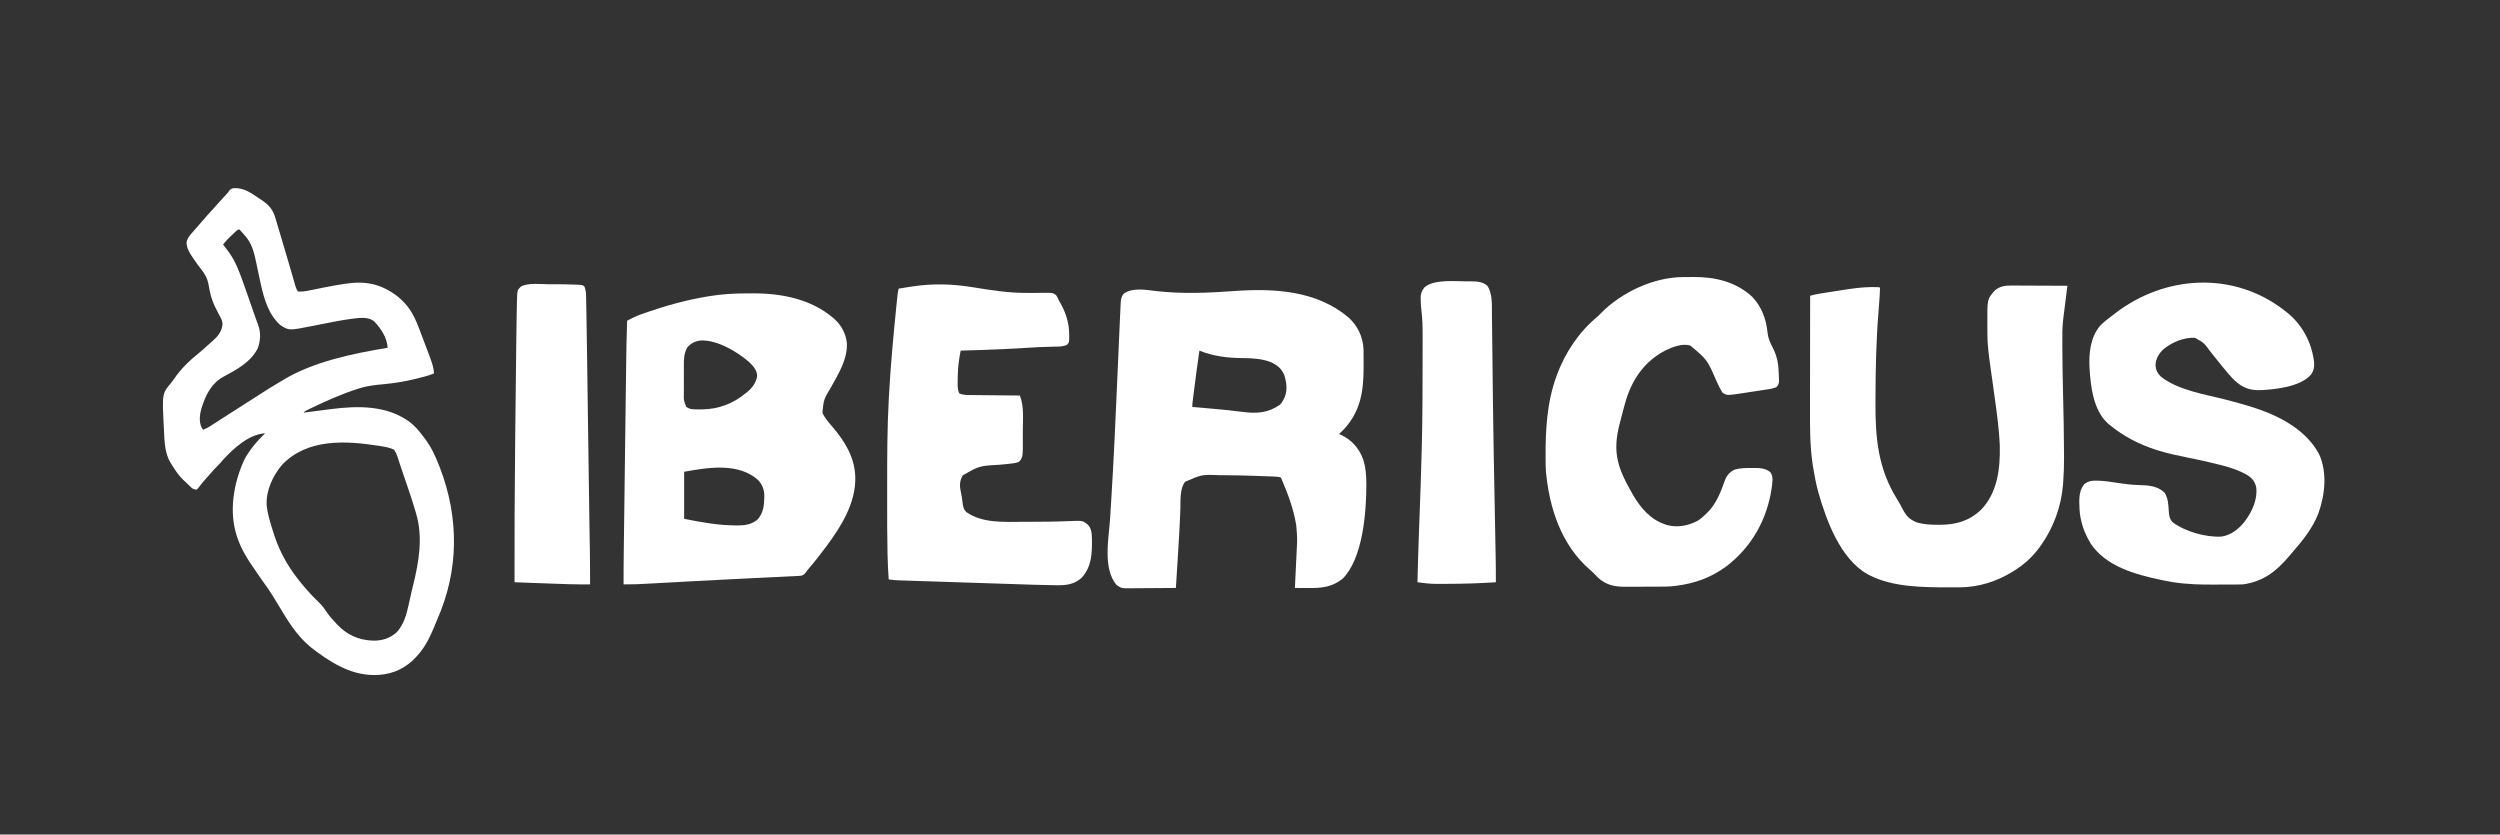 <?xml version="1.0" encoding="UTF-8"?>
<svg version="1.1" xmlns="http://www.w3.org/2000/svg" width="3508" height="1171">
<rect width="100%" height="100%" fill="#333333" stroke="none"/>
<path d="M0 0 C36.113 4.122 72.511 2.633 108.688 0 C164.668 -4.065 224.787 -1.123 269.953 37.09 C282.861 49.035 290.203 64.316 290.911 81.91 C291.041 87.136 291.046 92.36 291.016 97.587 C291 100.83 291.016 104.072 291.035 107.314 C291.068 142.148 286.108 171.125 260.938 196.438 C259.508 197.821 258.073 199.199 256.625 200.562 C257.75 201.056 257.75 201.056 258.898 201.559 C274.504 208.811 284.661 220.469 290.625 236.562 C294.008 247.809 294.865 258.62 294.875 270.312 C294.876 271.018 294.876 271.723 294.877 272.45 C294.82 310.264 290.078 375.11 261.625 403.562 C246.526 415.825 231.162 416.876 212.5 416.688 C210.763 416.677 209.026 416.668 207.289 416.66 C203.068 416.638 198.846 416.604 194.625 416.562 C194.663 415.792 194.7 415.021 194.739 414.227 C195.095 406.903 195.449 399.579 195.798 392.254 C195.978 388.49 196.159 384.726 196.343 380.962 C196.521 377.319 196.696 373.675 196.868 370.03 C196.934 368.652 197.001 367.274 197.069 365.895 C198.071 347.531 198.071 347.531 196.562 329.25 C196.432 328.418 196.301 327.586 196.166 326.729 C192.557 305.495 185.078 285.292 176.625 265.562 C176.329 264.807 176.033 264.051 175.728 263.273 C174.779 261.411 174.779 261.411 172.868 260.974 C170.433 260.527 168.108 260.36 165.633 260.265 C164.634 260.225 163.634 260.185 162.604 260.144 C161.521 260.106 160.437 260.067 159.32 260.027 C157.617 259.963 157.617 259.963 155.88 259.897 C152.17 259.759 148.46 259.628 144.75 259.5 C143.49 259.455 142.23 259.411 140.932 259.365 C124.997 258.809 109.071 258.367 93.125 258.375 C92.383 258.374 91.642 258.373 90.878 258.373 C64.123 257.27 64.123 257.27 40.625 267.562 C32.84 277.166 34.297 293.875 33.905 305.657 C33.075 330.11 31.531 354.521 30 378.938 C29.942 379.868 29.884 380.798 29.824 381.756 C29.097 393.359 28.365 404.961 27.625 416.562 C17.984 416.655 8.344 416.726 -1.297 416.77 C-5.774 416.791 -10.251 416.819 -14.728 416.864 C-19.053 416.908 -23.377 416.932 -27.702 416.942 C-29.348 416.949 -30.994 416.964 -32.639 416.985 C-48.723 417.189 -48.723 417.189 -55.375 412.562 C-75.724 389.693 -66.154 344.948 -64.532 317.142 C-64.462 315.942 -64.391 314.741 -64.319 313.504 C-64.243 312.209 -64.167 310.914 -64.089 309.579 C-63.645 302.034 -63.187 294.49 -62.715 286.946 C-59.57 236.694 -57.333 186.406 -55.135 136.104 C-54.484 121.209 -53.826 106.314 -53.168 91.419 C-53.094 89.764 -53.094 89.764 -53.02 88.075 C-52.922 85.874 -52.825 83.673 -52.728 81.472 C-52.447 75.123 -52.168 68.773 -51.891 62.424 C-51.719 58.492 -51.546 54.56 -51.373 50.628 C-51.293 48.827 -51.215 47.027 -51.137 45.226 C-50.929 40.435 -50.714 35.645 -50.485 30.855 C-50.41 29.291 -50.337 27.727 -50.265 26.163 C-50.156 23.827 -50.038 21.492 -49.918 19.157 C-49.887 18.46 -49.855 17.764 -49.823 17.047 C-49.544 11.932 -48.988 7.393 -45.375 3.562 C-33.091 -5.29 -14.002 -1.633 0 0 Z M60.625 83.562 C57.876 102.899 55.238 122.245 52.812 141.625 C52.702 142.505 52.591 143.385 52.477 144.292 C52.163 146.789 51.853 149.287 51.543 151.785 C51.449 152.53 51.356 153.276 51.26 154.044 C50.908 156.907 50.625 159.674 50.625 162.562 C51.261 162.618 51.896 162.674 52.552 162.732 C59.303 163.328 66.054 163.929 72.805 164.534 C75.309 164.757 77.812 164.98 80.316 165.2 C94.15 166.419 107.947 167.725 121.71 169.599 C140.706 172.135 157.092 171.01 173.238 159.738 C175.963 157.254 177.274 154.998 178.875 151.688 C179.625 150.175 179.625 150.175 180.391 148.633 C184.467 138.494 182.877 127.713 179.625 117.562 C175.551 108.057 169.285 103.514 160.062 99.375 C148.089 95.043 135.831 94.167 123.231 94.081 C101.256 93.9 81.171 91.846 60.625 83.562 Z " fill="#FFFFFF" transform="translate(1622.375,408.438)"/>
<path d="M0 0 C13.5 -0.307 22.977 6.65 33.81 14.014 C35.243 14.951 36.676 15.888 38.111 16.823 C48.341 23.693 53.855 30.256 57.267 42.12 C57.702 43.556 57.702 43.556 58.145 45.022 C59.048 48.015 59.929 51.014 60.81 54.014 C61.366 55.858 61.923 57.701 62.483 59.544 C63.884 64.166 65.265 68.794 66.637 73.424 C67.524 76.417 68.414 79.41 69.305 82.402 C72.341 92.616 75.348 102.838 78.314 113.073 C78.729 114.502 78.729 114.502 79.152 115.96 C80.468 120.491 81.778 125.023 83.078 129.558 C83.546 131.174 84.014 132.789 84.482 134.405 C84.689 135.137 84.897 135.869 85.111 136.623 C86.045 139.828 86.941 142.21 88.81 145.014 C94.641 145.484 99.953 144.6 105.646 143.405 C106.889 143.154 106.889 143.154 108.158 142.899 C109.924 142.543 111.689 142.184 113.453 141.823 C118.058 140.881 122.668 139.968 127.279 139.057 C128.643 138.788 128.643 138.788 130.034 138.513 C137.562 137.038 145.101 135.728 152.685 134.577 C153.673 134.426 154.661 134.274 155.678 134.119 C184.001 129.957 204.77 134.171 227.958 151.346 C243.388 163.685 250.877 176.277 257.872 194.389 C258.523 196.059 259.175 197.73 259.826 199.4 C264.095 210.39 268.27 221.417 272.327 232.487 C272.893 234.032 273.463 235.576 274.035 237.118 C276.841 244.701 279.462 251.849 279.81 260.014 C272.251 263.119 264.411 265.053 256.497 267.014 C255.78 267.192 255.063 267.37 254.325 267.554 C239.432 271.234 224.898 273.651 209.625 275.076 C197.687 276.193 186.256 277.277 174.81 281.014 C174.007 281.268 173.205 281.521 172.378 281.782 C150.794 288.667 130.109 297.894 109.685 307.639 C108.084 308.402 108.084 308.402 106.451 309.181 C105.474 309.655 104.496 310.128 103.49 310.616 C102.201 311.24 102.201 311.24 100.887 311.876 C98.676 312.961 98.676 312.961 96.81 315.014 C97.656 314.905 97.656 314.905 98.52 314.793 C104.442 314.028 110.364 313.266 116.286 312.506 C118.491 312.222 120.695 311.938 122.899 311.653 C126.084 311.242 129.269 310.833 132.454 310.424 C133.426 310.298 134.397 310.172 135.398 310.042 C173.298 305.203 213.852 304.648 245.7 328.147 C252.444 333.403 257.67 339.21 262.81 346.014 C263.717 347.172 264.625 348.33 265.532 349.487 C272.211 358.137 277.416 367.015 281.81 377.014 C282.25 378.008 282.25 378.008 282.698 379.021 C312.899 448.588 316.828 522.576 289.342 593.177 C286.369 600.664 283.269 608.098 280.122 615.514 C279.81 616.253 279.499 616.992 279.177 617.754 C274.136 629.647 268.624 641.103 260.435 651.202 C259.728 652.081 259.728 652.081 259.007 652.978 C246.462 668.367 230.72 678.814 210.81 682.014 C210.13 682.125 209.451 682.236 208.751 682.35 C173.07 687.195 143.638 671.374 115.81 651.014 C115.175 650.559 114.541 650.104 113.887 649.635 C92.39 634.208 78.816 614.264 65.513 591.78 C57.836 578.804 50.11 566.045 41.17 553.887 C38.797 550.62 36.525 547.285 34.247 543.952 C33.345 542.633 32.443 541.314 31.54 539.995 C31.093 539.342 30.647 538.688 30.186 538.016 C28.775 535.963 27.35 533.919 25.923 531.877 C17.272 519.478 9.989 507.271 4.81 493.014 C4.428 491.989 4.047 490.965 3.654 489.909 C-8.361 454.73 -1.717 415.025 13.24 381.842 C20.223 368.191 31.75 354.587 42.81 344.014 C19.785 345.5 -1.201 364.994 -16.257 381.245 C-17.386 382.55 -18.506 383.864 -19.616 385.186 C-21.229 387.059 -22.926 388.785 -24.69 390.514 C-27.726 393.503 -30.535 396.631 -33.315 399.858 C-35.364 402.214 -37.462 404.519 -39.565 406.827 C-43.681 411.351 -47.446 416.092 -51.147 420.959 C-51.821 421.638 -52.496 422.316 -53.19 423.014 C-58.097 423.014 -59.568 421.296 -62.878 418.077 C-63.672 417.32 -63.672 417.32 -64.483 416.548 C-65.557 415.521 -66.628 414.49 -67.695 413.454 C-68.982 412.215 -70.3 411.008 -71.624 409.807 C-78.465 403.429 -83.296 395.911 -88.19 388.014 C-88.804 387.051 -89.417 386.088 -90.05 385.096 C-98.029 371.724 -98.385 355.46 -99.084 340.269 C-99.16 338.665 -99.24 337.062 -99.323 335.458 C-101.761 288.255 -101.761 288.255 -88.707 272.811 C-87.317 271.164 -86.112 269.501 -84.928 267.702 C-75.652 253.853 -62.856 241.515 -49.85 231.167 C-46.291 228.286 -42.917 225.223 -39.534 222.139 C-37.383 220.189 -35.202 218.284 -33.003 216.389 C-24.59 208.996 -17.825 202.37 -16.936 190.674 C-17.225 186.513 -18.286 184.113 -20.253 180.452 C-20.895 179.225 -21.537 177.999 -22.178 176.772 C-22.848 175.519 -23.519 174.266 -24.19 173.014 C-29.435 163.126 -33.038 154.15 -35.112 143.167 C-35.28 142.289 -35.448 141.412 -35.621 140.509 C-35.95 138.765 -36.267 137.018 -36.57 135.27 C-38.142 126.777 -41.381 120.669 -46.815 113.952 C-50.605 109.164 -54.169 104.276 -57.565 99.202 C-57.969 98.604 -58.374 98.007 -58.79 97.391 C-62.518 91.763 -66.459 85.792 -67.19 78.952 C-67.293 78.177 -67.396 77.402 -67.503 76.604 C-66.727 70.177 -61.837 65.125 -57.69 60.452 C-56.617 59.223 -55.544 57.994 -54.471 56.764 C-53.926 56.143 -53.381 55.522 -52.819 54.881 C-51.251 53.084 -49.701 51.272 -48.159 49.452 C-42.219 42.443 -36.12 35.62 -29.858 28.897 C-27.215 26.041 -24.654 23.131 -22.112 20.186 C-18.93 16.59 -15.646 13.086 -12.364 9.581 C-9.329 6.328 -9.329 6.328 -6.788 2.69 C-4.74 0.542 -2.907 0.248 0 0 Z M1.29 61.084 C0.597 61.734 -0.095 62.384 -0.809 63.053 C-1.895 64.086 -1.895 64.086 -3.003 65.139 C-3.715 65.804 -4.427 66.469 -5.161 67.155 C-9.141 70.911 -12.79 74.725 -16.19 79.014 C-15.838 79.476 -15.486 79.937 -15.124 80.413 C-13.466 82.603 -11.828 84.808 -10.19 87.014 C-9.361 88.101 -9.361 88.101 -8.514 89.209 C1.87 103.294 7.477 119.546 13.247 135.889 C13.996 137.987 14.746 140.084 15.496 142.181 C20.397 155.905 25.224 169.654 29.914 183.451 C30.892 186.249 31.937 189.018 32.982 191.792 C36.912 202.578 36.466 213.16 32.81 224.014 C23.501 243.663 3.084 254.541 -15.208 264.424 C-33.353 274.348 -40.903 290.916 -46.846 310.135 C-49.058 318.281 -50.084 328.205 -46.19 335.952 C-45.2 337.468 -45.2 337.468 -44.19 339.014 C-40.79 337.743 -37.818 336.283 -34.768 334.319 C-33.497 333.505 -33.497 333.505 -32.201 332.675 C-31.29 332.086 -30.379 331.496 -29.44 330.889 C-28.476 330.27 -27.511 329.651 -26.518 329.014 C-24.458 327.692 -22.4 326.368 -20.343 325.043 C-16.228 322.395 -12.104 319.759 -7.981 317.123 C-0.556 312.376 6.863 307.621 14.282 302.866 C52.42 278.428 52.42 278.428 64.906 271.134 C66.203 270.371 67.496 269.599 68.784 268.82 C111.033 243.319 166.512 231.996 214.81 224.014 C213.87 209.671 205.706 197.626 196.173 187.229 C190.302 182.157 181.777 181.692 174.342 182.174 C171.552 182.459 168.774 182.798 165.993 183.163 C164.434 183.363 164.434 183.363 162.844 183.567 C150.402 185.238 138.115 187.683 125.81 190.139 C122.345 190.825 118.879 191.508 115.413 192.188 C113.284 192.606 111.156 193.028 109.029 193.453 C76.383 199.909 76.383 199.909 64.771 192.616 C61.254 189.743 58.474 186.688 55.81 183.014 C55.225 182.223 54.639 181.431 54.036 180.616 C41.988 163.095 37.957 140.134 33.54 119.678 C33.345 118.776 33.15 117.873 32.949 116.943 C31.978 112.438 31.024 107.93 30.094 103.417 C27.254 89.847 24.244 77.627 14.81 67.014 C14.098 66.172 13.387 65.331 12.654 64.463 C9.827 61.149 9.827 61.149 6.81 58.014 C4.011 58.014 3.311 59.185 1.29 61.084 Z M66.81 388.014 C53.573 403.566 43.807 424.549 44.997 445.28 C46.17 456.563 49.467 467.217 52.81 478.014 C53.069 478.878 53.328 479.743 53.595 480.633 C59.917 501.649 69.134 521.084 81.81 539.014 C82.559 540.076 83.308 541.139 84.079 542.233 C94.558 556.582 106.635 570.254 119.497 582.514 C123.404 586.35 126.41 590.602 129.431 595.134 C133.087 600.567 137.29 605.293 141.81 610.014 C142.359 610.615 142.908 611.216 143.474 611.834 C157.721 626.924 173.71 634.197 194.333 634.971 C206.95 635.218 218.053 631.667 227.56 623.139 C237.578 612.013 241.376 597.913 244.435 583.639 C244.812 581.951 245.19 580.263 245.571 578.575 C246.32 575.24 247.06 571.903 247.793 568.563 C248.649 564.692 249.573 560.841 250.536 556.995 C258.746 524.045 264.379 490.185 254.81 457.014 C254.515 455.99 254.515 455.99 254.214 454.945 C250.325 441.518 245.932 428.289 241.372 415.077 C240.418 412.301 239.465 409.525 238.512 406.749 C237.883 404.918 237.254 403.088 236.623 401.257 C235.008 396.561 233.423 391.857 231.884 387.135 C231.571 386.181 231.259 385.227 230.937 384.244 C230.345 382.431 229.759 380.615 229.178 378.798 C227.156 372.589 227.156 372.589 223.81 367.014 C217.82 364.142 211.649 363.053 205.122 362.014 C204.084 361.848 203.046 361.681 201.976 361.509 C155.634 354.327 102.315 351.146 66.81 388.014 Z " fill="#FFFFFF" transform="translate(329.19,263.986)"/>
<path d="M0 0 C3.192 0.003 6.382 -0.02 9.574 -0.046 C49.089 -0.168 90.61 8.07 121.392 34.316 C122.077 34.898 122.761 35.481 123.467 36.081 C133.201 45.094 139.405 56.76 140.767 69.945 C141.537 93 128.962 112.687 118.205 132.179 C108.29 148.739 108.29 148.739 106.392 167.316 C109.693 175.284 115.901 181.792 121.392 188.316 C137.81 207.884 150.99 229.03 152.392 255.316 C152.454 256.352 152.454 256.352 152.517 257.409 C153.592 293.411 133.101 326.526 112.392 354.316 C111.764 355.16 111.135 356.005 110.488 356.876 C102.446 367.645 94.222 378.18 85.392 388.316 C85.002 388.895 84.612 389.475 84.211 390.072 C82.175 392.91 80.541 394.941 77.155 396.045 C74.399 396.415 71.702 396.57 68.922 396.658 C67.87 396.717 66.818 396.777 65.734 396.839 C62.217 397.031 58.7 397.175 55.181 397.32 C52.669 397.447 50.157 397.578 47.645 397.712 C42.255 397.992 36.866 398.252 31.474 398.494 C23.7 398.842 15.927 399.227 8.155 399.623 C-1.306 400.104 -10.768 400.578 -20.23 401.032 C-20.962 401.067 -21.694 401.102 -22.448 401.138 C-23.179 401.173 -23.911 401.208 -24.665 401.245 C-42.913 402.12 -61.155 403.082 -79.397 404.089 C-81.996 404.232 -84.595 404.375 -87.194 404.518 C-92.225 404.795 -97.256 405.072 -102.287 405.35 C-112.857 405.932 -123.427 406.514 -133.998 407.079 C-136.073 407.19 -138.147 407.303 -140.221 407.417 C-151.034 408.013 -161.776 408.456 -172.608 408.316 C-172.663 391.545 -172.502 374.781 -172.284 358.012 C-172.236 354.286 -172.19 350.56 -172.143 346.835 C-172.052 339.564 -171.959 332.292 -171.865 325.021 C-171.789 319.094 -171.713 313.167 -171.638 307.24 C-171.423 290.348 -171.207 273.455 -170.989 256.563 C-170.977 255.656 -170.966 254.749 -170.954 253.815 C-170.936 252.453 -170.936 252.453 -170.918 251.064 C-170.729 236.388 -170.543 221.713 -170.358 207.038 C-170.166 191.882 -169.973 176.727 -169.778 161.571 C-169.669 153.098 -169.56 144.625 -169.454 136.151 C-168.595 67.685 -168.595 67.685 -167.608 38.316 C-165.682 37.345 -163.755 36.376 -161.828 35.408 C-160.755 34.868 -159.682 34.328 -158.576 33.772 C-155.509 32.267 -152.443 30.97 -149.225 29.823 C-148.134 29.433 -147.044 29.042 -145.921 28.639 C-144.786 28.244 -143.652 27.848 -142.483 27.441 C-141.267 27.014 -140.051 26.587 -138.799 26.146 C-111.684 16.713 -84.303 9.302 -55.983 4.503 C-54.836 4.308 -53.689 4.113 -52.507 3.913 C-35.008 1.093 -17.716 -0.036 0 0 Z M-83.17 75.827 C-88.025 84.231 -88.054 92.662 -88.006 102.167 C-88.008 103.595 -88.011 105.023 -88.015 106.45 C-88.019 109.427 -88.013 112.404 -87.999 115.381 C-87.982 119.182 -87.992 122.982 -88.009 126.782 C-88.02 129.725 -88.017 132.667 -88.009 135.61 C-88.007 137.011 -88.01 138.412 -88.017 139.813 C-88.308 150.068 -88.308 150.068 -84.608 159.316 C-80.439 162.187 -76.982 162.706 -71.987 162.749 C-70.729 162.761 -69.471 162.773 -68.176 162.785 C-66.841 162.777 -65.505 162.766 -64.17 162.753 C-63.492 162.749 -62.814 162.744 -62.115 162.74 C-39.818 162.54 -18.844 154.725 -1.608 140.316 C-0.887 139.767 -0.166 139.217 0.576 138.652 C7.691 132.976 13.702 124.937 14.83 115.753 C14.653 107.677 9.063 101.652 3.517 96.316 C-13.576 81.558 -40.863 65.363 -63.994 66.011 C-71.995 66.944 -77.93 69.709 -83.17 75.827 Z M-87.608 250.316 C-87.608 272.096 -87.608 293.876 -87.608 316.316 C-70.367 319.771 -70.367 319.771 -53.045 322.503 C-51.892 322.668 -50.739 322.832 -49.551 323.001 C-38.186 324.592 -27.024 325.512 -15.545 325.566 C-14.439 325.586 -13.332 325.607 -12.192 325.628 C-2.186 325.675 7.581 324.035 15.392 317.316 C23.363 308.351 24.646 298.258 24.83 286.691 C24.852 285.808 24.875 284.925 24.898 284.016 C24.867 275.486 22.091 268.304 16.271 262.003 C-11.504 237.057 -54.221 244.245 -87.608 250.316 Z " fill="#FFFFFF" transform="translate(1047.608,411.684)"/>
<path d="M0 0 C0.771 0.593 0.771 0.593 1.558 1.198 C23.809 18.436 37.344 43.185 41 71 C41.726 78.025 40.882 84.023 36.664 89.844 C21.455 106.759 -11.969 110.212 -33.148 111.453 C-48.867 111.97 -58.883 108.467 -70.465 97.711 C-76.492 91.86 -81.774 85.563 -87 79 C-88.02 77.745 -89.043 76.491 -90.066 75.238 C-94.929 69.286 -99.77 63.324 -104.474 57.245 C-113.286 45.126 -113.286 45.126 -126 38 C-141.525 37.108 -158.914 44.472 -170.562 54.375 C-176.889 60.462 -181.009 67.369 -181.312 76.25 C-181.191 82.996 -178.556 87.789 -173.812 92.5 C-149.407 111.989 -110.703 117.474 -81.086 125.205 C-67.73 128.693 -54.459 132.332 -41.352 136.68 C-40.291 137.03 -39.23 137.381 -38.137 137.743 C-4.378 149.209 30.618 168.618 48 201 C59.846 226.612 56.544 258.102 47.23 284.154 C39.09 305.381 25.261 322.263 10.525 339.232 C8.979 341.025 7.45 342.83 5.926 344.641 C-11.914 365.794 -30.886 380.483 -59 384 C-61.299 384.096 -63.599 384.148 -65.9 384.161 C-66.551 384.166 -67.203 384.171 -67.875 384.176 C-70.017 384.191 -72.159 384.198 -74.301 384.203 C-75.045 384.206 -75.79 384.209 -76.557 384.212 C-80.516 384.227 -84.475 384.236 -88.434 384.24 C-91.653 384.245 -94.87 384.258 -98.089 384.281 C-117.597 384.418 -136.668 384.012 -156 381 C-156.762 380.882 -157.523 380.763 -158.308 380.641 C-162.584 379.955 -166.824 379.14 -171.062 378.25 C-172.304 377.994 -173.546 377.738 -174.826 377.474 C-210.017 370.025 -250.981 358.666 -272.207 326.949 C-278.797 316.109 -283.4 305.465 -286 293 C-286.224 291.98 -286.449 290.961 -286.68 289.91 C-287.965 283.068 -288.227 276.256 -288.312 269.312 C-288.33 268.445 -288.348 267.578 -288.366 266.685 C-288.357 258.163 -286.672 249.617 -281 243 C-275.611 239.292 -271.731 238.323 -265.25 238.438 C-264.368 238.443 -263.486 238.449 -262.577 238.455 C-252.751 238.711 -243.096 240.29 -233.4 241.792 C-223.806 243.278 -214.413 244.403 -204.688 244.625 C-191.71 244.941 -178.432 245.764 -168.625 255.312 C-163.694 263.468 -163.35 271.397 -162.828 280.688 C-162.404 286.908 -161.849 291.821 -157.52 296.652 C-139.817 309.98 -110.92 318.178 -88.875 316.938 C-75.248 314.915 -64.779 306.346 -56.293 295.898 C-46.021 282.033 -38.1 265.579 -40 248 C-41.725 240.22 -45.382 235.323 -52 231 C-63.382 224.268 -75.253 220.316 -88 217 C-89.532 216.6 -89.532 216.6 -91.095 216.193 C-106.284 212.287 -121.567 209.028 -136.938 205.938 C-150.784 203.149 -164.508 200.237 -178 196 C-178.834 195.739 -179.668 195.478 -180.527 195.209 C-204.641 187.52 -226.469 176.133 -246 160 C-246.674 159.453 -247.348 158.907 -248.043 158.344 C-268.734 139.783 -272.475 105.915 -274 80 C-275.032 59.909 -272.774 37.597 -259.562 21.625 C-254.517 16.171 -248.658 11.766 -242.739 7.312 C-241.157 6.119 -239.591 4.904 -238.027 3.688 C-168.198 -50.101 -71.638 -56.122 0 0 Z " fill="#FFFFFF" transform="translate(3206,436)"/>
<path d="M0 0 C0.86 -0 1.719 -0.001 2.605 -0.001 C5.413 0.001 8.221 0.024 11.029 0.048 C12.989 0.053 14.949 0.057 16.909 0.06 C22.044 0.072 27.178 0.101 32.312 0.135 C37.56 0.165 42.809 0.179 48.058 0.194 C58.339 0.226 68.62 0.277 78.9 0.341 C76.847 16.788 76.847 16.788 75.865 24.481 C75.608 26.508 75.352 28.534 75.095 30.56 C74.923 31.921 74.749 33.282 74.575 34.642 C74.315 36.672 74.058 38.701 73.802 40.731 C73.578 42.495 73.578 42.495 73.349 44.295 C73.196 45.643 73.047 46.992 72.9 48.341 C72.81 49.127 72.719 49.913 72.626 50.723 C71.581 61.144 71.748 71.595 71.775 82.055 C71.777 83.622 71.777 83.622 71.779 85.221 C71.808 107.057 72.24 128.88 72.756 150.709 C73.442 179.895 74.103 209.083 74.15 238.278 C74.158 239.824 74.158 239.824 74.165 241.402 C74.212 252.852 73.814 264.211 72.99 275.634 C72.87 277.302 72.87 277.302 72.747 279.003 C70.35 309.519 59.646 339.356 41.9 364.341 C41.321 365.159 41.321 365.159 40.73 365.994 C30.525 380.254 18.77 391.061 3.9 400.341 C3.256 400.744 2.611 401.148 1.947 401.563 C-20.731 415.529 -46.227 423.47 -72.901 423.509 C-73.807 423.513 -74.713 423.517 -75.647 423.521 C-78.569 423.531 -81.49 423.531 -84.412 423.528 C-85.415 423.527 -86.418 423.527 -87.451 423.526 C-123.678 423.467 -166.122 423.363 -199.1 406.341 C-200.401 405.677 -200.401 405.677 -201.729 405.001 C-240.029 383.091 -259.45 329.423 -270.76 289.602 C-273.814 278.348 -276.001 266.97 -277.85 255.466 C-278.148 253.643 -278.148 253.643 -278.452 251.784 C-282.554 224.791 -282.376 197.745 -282.303 170.52 C-282.29 165.013 -282.289 159.505 -282.287 153.997 C-282.28 143.61 -282.264 133.224 -282.244 122.837 C-282.221 110.994 -282.211 99.151 -282.201 87.307 C-282.18 62.985 -282.145 38.663 -282.1 14.341 C-280.831 14.021 -279.562 13.701 -278.254 13.371 C-277.54 13.191 -276.827 13.011 -276.091 12.826 C-273.915 12.296 -271.745 11.873 -269.533 11.519 C-268.73 11.388 -267.926 11.258 -267.098 11.123 C-266.253 10.99 -265.408 10.857 -264.537 10.719 C-263.637 10.575 -262.736 10.43 -261.808 10.281 C-258.906 9.817 -256.003 9.359 -253.1 8.903 C-251.615 8.669 -251.615 8.669 -250.1 8.431 C-243.436 7.384 -236.769 6.354 -230.1 5.341 C-229.392 5.233 -228.684 5.125 -227.954 5.014 C-213.658 2.851 -199.573 1.577 -185.1 2.341 C-184.605 2.836 -184.605 2.836 -184.1 3.341 C-184.155 6.331 -184.275 9.29 -184.448 12.274 C-184.521 13.631 -184.521 13.631 -184.596 15.014 C-185.003 22.258 -185.553 29.486 -186.153 36.716 C-189.45 76.509 -190.305 116.292 -190.404 156.204 C-190.412 159.047 -190.426 161.89 -190.441 164.732 C-190.683 214.047 -186.749 257.089 -160.125 299.727 C-157.124 304.556 -154.428 309.464 -151.85 314.528 C-146.974 323.87 -142.34 328.293 -132.553 332.298 C-122.461 335.346 -112.449 335.746 -101.975 335.716 C-101.244 335.715 -100.513 335.714 -99.759 335.713 C-77.095 335.623 -58.772 330.349 -42.026 314.36 C-19.111 290.365 -15.35 256.805 -15.974 225.17 C-16.181 218.852 -16.675 212.565 -17.237 206.27 C-17.299 205.558 -17.362 204.846 -17.426 204.112 C-19.18 184.468 -21.996 164.959 -24.752 145.437 C-25.845 137.693 -26.926 129.947 -28.001 122.201 C-28.37 119.555 -28.745 116.91 -29.121 114.265 C-31.285 98.866 -33.419 83.275 -33.401 67.7 C-33.405 66.838 -33.409 65.976 -33.414 65.087 C-33.419 63.307 -33.42 61.526 -33.416 59.746 C-33.412 57.076 -33.436 54.408 -33.461 51.739 C-33.581 19.263 -33.581 19.263 -23.537 7.512 C-16.951 1.231 -8.795 -0.12 0 0 Z " fill="#FFFFFF" transform="translate(2822.1,400.659)"/>
<path d="M0 0 C1.216 -0.009 1.216 -0.009 2.457 -0.017 C4.171 -0.027 5.886 -0.033 7.6 -0.037 C10.154 -0.047 12.708 -0.078 15.262 -0.109 C45.129 -0.302 74.431 6.764 96.875 27.434 C110.409 41.364 116.886 59.274 118.728 78.263 C119.556 86.287 122.435 92.227 126.083 99.317 C132.196 111.271 134.003 121.781 134.39 135.067 C134.447 136.996 134.529 138.924 134.613 140.852 C134.643 141.896 134.673 142.94 134.703 144.016 C134.729 144.909 134.755 145.802 134.781 146.723 C134.36 149.908 133.429 151.673 131.453 154.203 C128.113 155.785 124.943 156.589 121.302 157.149 C120.301 157.305 119.299 157.462 118.266 157.624 C117.192 157.785 116.118 157.947 115.012 158.113 C113.893 158.286 112.774 158.458 111.622 158.636 C109.254 158.999 106.887 159.359 104.518 159.717 C100.927 160.26 97.337 160.814 93.748 161.369 C91.44 161.722 89.132 162.074 86.824 162.426 C85.764 162.589 84.705 162.753 83.613 162.921 C61.723 166.205 61.723 166.205 55.453 162.203 C53.048 158.623 51.245 154.796 49.414 150.898 C48.833 149.67 48.251 148.441 47.669 147.213 C47.218 146.26 47.218 146.26 46.759 145.288 C34.049 116.011 34.049 116.011 10.453 96.203 C-0.785 92.45 -15.191 98.295 -25.283 103.269 C-53.08 117.854 -69.991 141.704 -79.547 171.203 C-81.848 178.903 -83.879 186.677 -85.892 194.457 C-86.8 197.965 -87.723 201.469 -88.648 204.973 C-99.65 246.876 -91.418 268.708 -69.789 306.192 C-58.996 324.487 -45.298 340.411 -24.547 347.203 C-23.866 347.429 -23.186 347.654 -22.484 347.887 C-7.737 351.937 7.254 348.954 20.535 341.996 C25.432 338.987 29.43 335.281 33.453 331.203 C34.152 330.515 34.85 329.826 35.57 329.117 C46.672 317.497 53.007 301.831 58.223 286.86 C61.075 278.916 64.803 273.862 72.453 270.203 C80.14 267.882 87.991 267.868 95.953 267.891 C97.112 267.875 98.271 267.858 99.465 267.842 C107.849 267.837 115.822 268.239 122.516 273.703 C127.382 279.982 125.333 288.746 124.453 296.203 C117.952 340.433 96.265 379.006 60.453 406.203 C39.155 421.782 16.596 429.852 -9.547 433.203 C-10.206 433.29 -10.865 433.378 -11.545 433.468 C-19.859 434.437 -28.186 434.386 -36.543 434.406 C-37.348 434.409 -38.152 434.412 -38.981 434.415 C-43.234 434.43 -47.487 434.439 -51.74 434.443 C-56.102 434.449 -60.464 434.473 -64.825 434.501 C-68.21 434.52 -71.594 434.525 -74.979 434.527 C-76.586 434.53 -78.193 434.538 -79.8 434.551 C-95.197 434.669 -107.484 432.58 -119.18 421.77 C-120.875 420.066 -122.554 418.346 -124.215 416.609 C-126.25 414.51 -128.321 412.594 -130.547 410.703 C-170.772 375.96 -187.736 323.734 -192.331 272.216 C-192.687 267.245 -192.729 262.283 -192.75 257.301 C-192.757 256.193 -192.764 255.086 -192.771 253.944 C-192.965 214.696 -191.117 176.508 -177.547 139.203 C-177.31 138.547 -177.073 137.892 -176.829 137.216 C-165.401 106.091 -145.941 76.99 -120.312 55.723 C-118.389 54.067 -116.673 52.289 -114.922 50.453 C-85.986 21.236 -41.266 0.232 0 0 Z " fill="#FFFFFF" transform="translate(2361.547,388.797)"/>
<path d="M0 0 C24.271 3.986 48.549 7.818 73.203 7.716 C77.565 7.699 81.927 7.715 86.289 7.727 C89.54 7.719 92.788 7.654 96.039 7.587 C110.689 7.485 110.689 7.485 115.229 10.759 C117.082 13.353 118.257 15.751 119.399 18.719 C120.132 19.974 120.882 21.22 121.657 22.449 C129.223 36.458 133.554 49.761 133.649 65.844 C133.68 67.164 133.68 67.164 133.712 68.512 C133.764 77.086 133.764 77.086 130.399 80.719 C126.286 82.38 122.77 82.975 118.353 83.027 C117.143 83.05 115.933 83.074 114.687 83.097 C113.709 83.111 113.709 83.111 112.712 83.125 C98.841 83.334 85.024 84.057 71.183 84.955 C50.222 86.315 29.267 87.242 8.274 87.906 C7.598 87.928 6.921 87.949 6.223 87.971 C-2.051 88.232 -10.326 88.481 -18.601 88.719 C-20.78 99.787 -22.316 110.421 -22.601 121.719 C-22.633 122.998 -22.633 122.998 -22.667 124.304 C-22.725 126.984 -22.762 129.663 -22.788 132.344 C-22.801 133.173 -22.814 134.002 -22.828 134.856 C-22.834 139.831 -22.654 144.141 -20.601 148.719 C-16.018 150.789 -11.617 151.023 -6.667 151.038 C-5.896 151.048 -5.125 151.058 -4.33 151.068 C-1.798 151.099 0.734 151.116 3.267 151.133 C5.029 151.152 6.792 151.171 8.554 151.191 C13.181 151.243 17.807 151.282 22.433 151.32 C27.159 151.36 31.885 151.411 36.61 151.461 C45.873 151.558 55.136 151.642 64.399 151.719 C70.838 167.072 68.512 187.161 68.576 203.555 C68.583 205.31 68.594 207.065 68.608 208.821 C68.82 238.192 68.82 238.192 63.399 244.719 C58.396 246.701 53.281 247.2 47.966 247.684 C47.17 247.762 46.375 247.841 45.555 247.923 C42.19 248.256 38.824 248.575 35.457 248.893 C7.517 250.408 7.517 250.408 -15.601 263.719 C-20.394 271.707 -20.202 278.791 -18.226 287.781 C-17.102 292.928 -16.331 297.97 -15.788 303.219 C-15.071 308.194 -14.358 311.734 -10.671 315.27 C12.022 331.154 42.484 329.037 68.82 328.916 C71.956 328.903 75.091 328.899 78.226 328.895 C97.011 328.866 115.793 328.74 134.562 327.899 C152.509 327.154 152.509 327.154 159.399 332.531 C165.322 338.287 165.412 345.714 165.603 353.562 C165.833 373.239 165.291 392.018 151.274 407.281 C142.019 416.22 130.289 418.078 117.92 417.937 C116.275 417.927 116.275 417.927 114.597 417.917 C95.252 417.726 75.912 416.978 56.579 416.338 C50.645 416.143 44.71 415.951 38.776 415.759 C28.839 415.437 18.902 415.111 8.965 414.783 C-2.512 414.404 -13.989 414.032 -25.466 413.662 C-36.554 413.304 -47.642 412.943 -58.73 412.579 C-63.432 412.425 -68.135 412.272 -72.838 412.121 C-78.362 411.943 -83.885 411.761 -89.408 411.577 C-91.432 411.51 -93.456 411.444 -95.48 411.38 C-98.244 411.292 -101.008 411.199 -103.772 411.105 C-104.969 411.068 -104.969 411.068 -106.191 411.031 C-110.731 410.871 -115.115 410.443 -119.601 409.719 C-120.379 398.483 -120.886 387.263 -121.155 376.004 C-121.176 375.15 -121.197 374.297 -121.219 373.417 C-121.799 348.995 -121.752 324.566 -121.731 300.138 C-121.725 293.51 -121.729 286.881 -121.734 280.252 C-121.765 238.718 -121.705 197.139 -119.413 155.656 C-119.353 154.525 -119.292 153.393 -119.23 152.227 C-116.946 110.087 -113.056 68.012 -108.788 26.031 C-108.683 24.997 -108.578 23.963 -108.47 22.897 C-108.178 20.042 -107.881 17.187 -107.581 14.332 C-107.496 13.506 -107.411 12.681 -107.323 11.83 C-106.953 8.38 -106.495 5.07 -105.601 1.719 C-101.227 1.021 -96.853 0.328 -92.478 -0.363 C-90.994 -0.597 -89.51 -0.833 -88.027 -1.07 C-58.073 -5.846 -29.808 -4.896 0 0 Z " fill="#FFFFFF" transform="translate(1366.601,403.281)"/>
<path d="M0 0 C1.689 -0.02 1.689 -0.02 3.413 -0.04 C12.171 -0.049 20.833 0.13 27.688 6.188 C35.389 17.312 33.981 34.061 34.154 47.084 C34.17 48.241 34.185 49.398 34.201 50.59 C34.217 51.798 34.233 53.006 34.25 54.25 C34.274 56.013 34.274 56.013 34.299 57.811 C34.519 73.746 34.709 89.681 34.853 105.617 C35.258 150.474 35.839 195.324 36.66 240.176 C36.682 241.371 36.704 242.566 36.726 243.797 C36.993 258.345 37.266 272.894 37.541 287.442 C37.916 307.262 38.285 327.081 38.652 346.901 C38.78 353.802 38.91 360.702 39.041 367.602 C39.122 371.86 39.201 376.117 39.28 380.375 C39.317 382.323 39.354 384.272 39.391 386.22 C39.623 398.211 39.734 410.194 39.688 422.188 C17.038 423.693 -5.549 424.404 -28.25 424.438 C-29.428 424.442 -30.606 424.447 -31.82 424.453 C-35.243 424.465 -38.666 424.461 -42.09 424.453 C-43.585 424.459 -43.585 424.459 -45.111 424.465 C-53.613 424.411 -61.906 423.36 -70.312 422.188 C-69.821 400.191 -69.171 378.203 -68.375 356.215 C-68.332 355.039 -68.29 353.864 -68.246 352.652 C-67.938 344.143 -67.625 335.634 -67.312 327.125 C-65.656 282.092 -65.656 282.092 -64.403 237.046 C-64.321 233.546 -64.234 230.046 -64.144 226.547 C-63.238 190.262 -63.177 153.966 -63.134 117.672 C-63.128 112.991 -63.117 108.311 -63.104 103.63 C-63.087 97.215 -63.081 90.801 -63.083 84.386 C-63.082 81.998 -63.078 79.61 -63.071 77.222 C-63.033 64.718 -63.297 52.444 -64.847 40.026 C-65.435 35.175 -65.713 30.383 -65.75 25.5 C-65.799 24.298 -65.799 24.298 -65.85 23.072 C-65.904 16.952 -64.248 12.886 -60.312 8.188 C-46.19 -3.484 -17.099 0.114 0 0 Z " fill="#FFFFFF" transform="translate(2059.312,394.812)"/>
<path d="M0 0 C2.907 0.005 5.813 0 8.719 -0.006 C18.125 -0.011 27.519 0.112 36.917 0.513 C37.749 0.544 38.581 0.574 39.439 0.605 C47.22 0.99 47.22 0.99 49.741 3.13 C51.554 7.584 52.024 11.453 52.122 16.239 C52.139 16.944 52.156 17.648 52.173 18.374 C52.227 20.765 52.267 23.156 52.307 25.546 C52.343 27.308 52.38 29.069 52.417 30.83 C52.541 36.93 52.642 43.03 52.741 49.13 C52.769 50.806 52.769 50.806 52.797 52.515 C53.091 70.282 53.343 88.05 53.587 105.818 C53.691 113.372 53.797 120.926 53.903 128.479 C54.094 142.025 54.283 155.57 54.47 169.116 C54.65 182.083 54.83 195.049 55.011 208.016 C55.023 208.812 55.034 209.607 55.045 210.427 C55.168 219.203 55.291 227.979 55.414 236.755 C55.425 237.537 55.436 238.319 55.447 239.125 C55.458 239.905 55.469 240.685 55.48 241.488 C55.491 242.266 55.502 243.044 55.513 243.845 C55.535 245.408 55.557 246.972 55.579 248.535 C55.705 257.529 55.83 266.522 55.955 275.515 C56.052 282.528 56.15 289.542 56.247 296.556 C56.276 298.602 56.304 300.648 56.333 302.694 C56.535 317.262 56.748 331.829 56.986 346.395 C57.022 348.58 57.057 350.764 57.092 352.949 C57.203 359.791 57.316 366.634 57.433 373.477 C57.697 389.363 57.799 405.242 57.741 421.13 C37.205 421.37 16.72 420.544 -3.798 419.774 C-11.382 419.49 -18.967 419.212 -26.551 418.932 C-31.093 418.764 -35.634 418.597 -40.176 418.429 C-41.748 418.371 -43.32 418.313 -44.892 418.255 C-46.003 418.214 -47.114 418.173 -48.259 418.13 C-48.392 354.343 -48.109 290.57 -47.425 226.787 C-47.308 215.918 -47.2 205.049 -47.091 194.18 C-46.703 155.654 -46.288 117.129 -45.785 78.605 C-45.756 76.384 -45.728 74.162 -45.701 71.94 C-45.603 63.982 -45.485 56.023 -45.334 48.065 C-45.282 45.334 -45.233 42.603 -45.188 39.871 C-45.127 36.303 -45.05 32.734 -44.963 29.166 C-44.917 27.183 -44.885 25.199 -44.853 23.216 C-44.444 8.215 -44.444 8.215 -39.259 3.193 C-28.668 -2.433 -11.682 -0.025 0 0 Z " fill="#FFFFFF" transform="translate(770.259,398.87)"/>
</svg>
